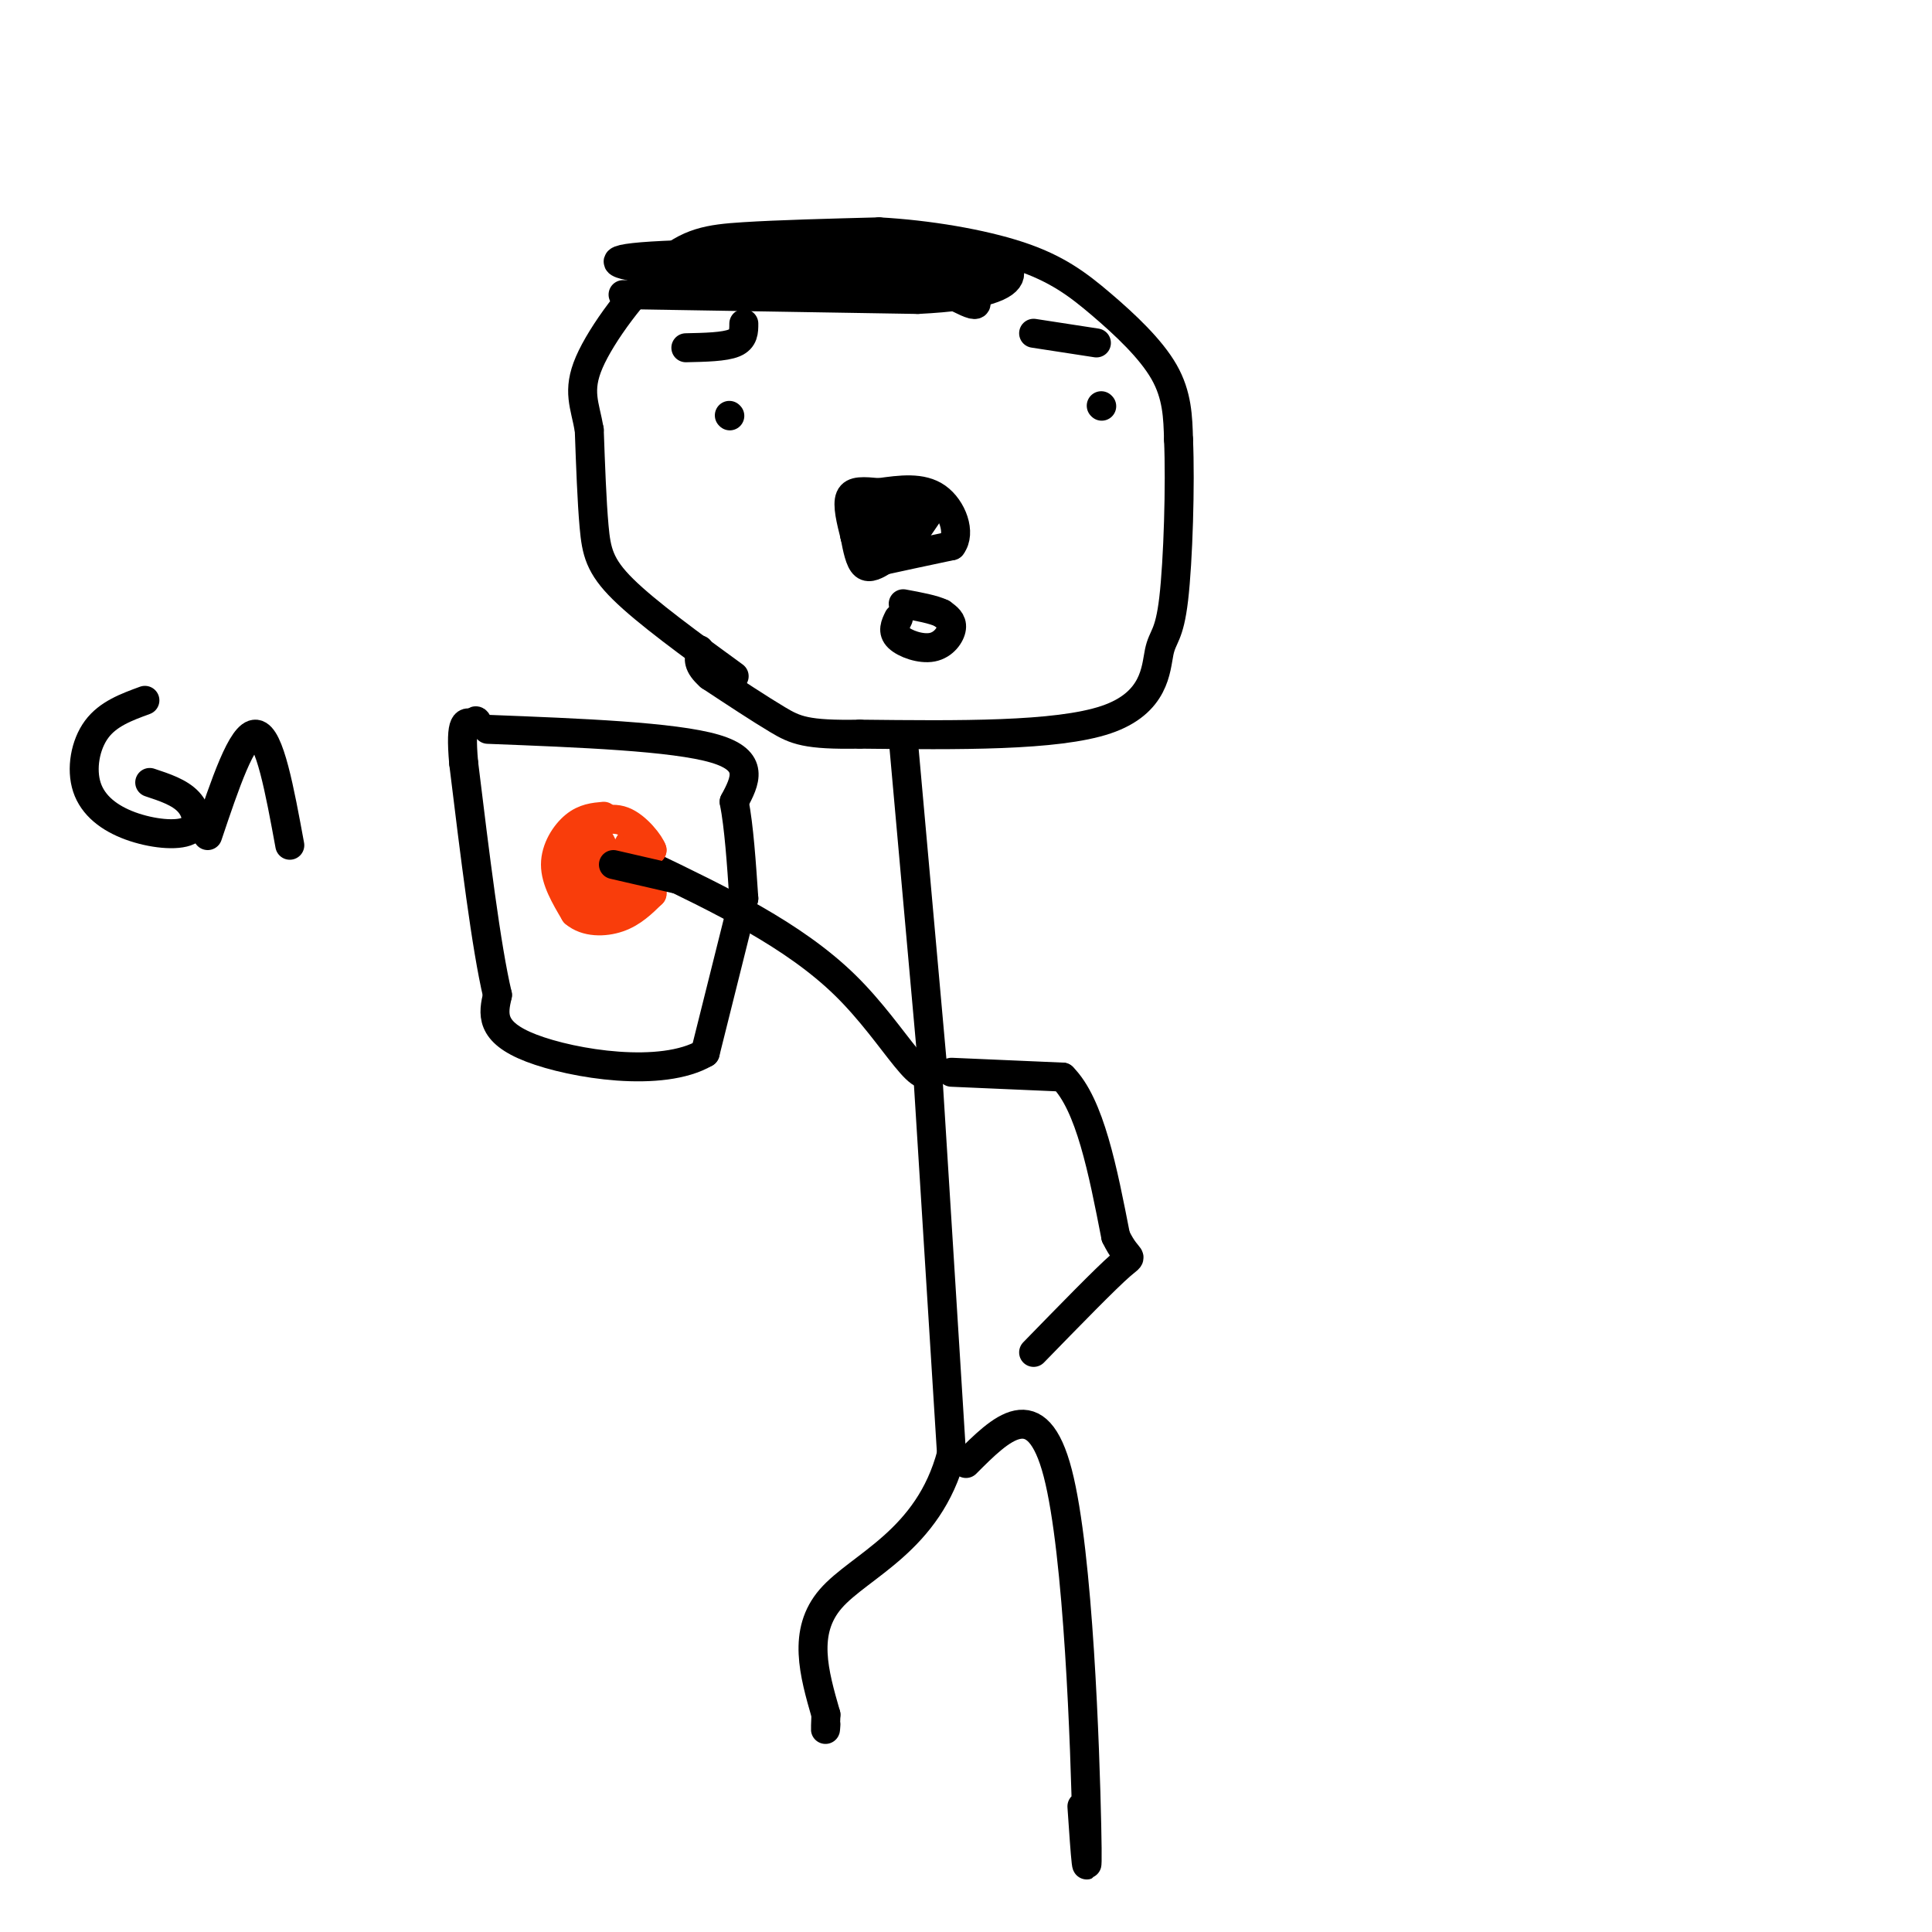 <svg viewBox='0 0 400 400' version='1.1' xmlns='http://www.w3.org/2000/svg' xmlns:xlink='http://www.w3.org/1999/xlink'><g fill='none' stroke='rgb(0,0,0)' stroke-width='6' stroke-linecap='round' stroke-linejoin='round'><path d='M152,140c-9.067,-6.600 -18.133,-13.200 -23,-18c-4.867,-4.800 -5.533,-7.800 -6,-13c-0.467,-5.200 -0.733,-12.600 -1,-20'/><path d='M122,89c-0.882,-5.145 -2.587,-8.008 0,-14c2.587,-5.992 9.466,-15.113 15,-20c5.534,-4.887 9.724,-5.539 17,-6c7.276,-0.461 17.638,-0.730 28,-1'/><path d='M182,48c10.067,0.550 21.234,2.426 29,5c7.766,2.574 12.129,5.847 17,10c4.871,4.153 10.249,9.187 13,14c2.751,4.813 2.876,9.407 3,14'/><path d='M244,91c0.407,9.187 -0.077,25.153 -1,33c-0.923,7.847 -2.287,7.574 -3,11c-0.713,3.426 -0.775,10.550 -11,14c-10.225,3.450 -30.612,3.225 -51,3'/><path d='M178,152c-11.089,0.200 -13.311,-0.800 -17,-3c-3.689,-2.200 -8.844,-5.600 -14,-9'/><path d='M147,140c-2.667,-2.333 -2.333,-3.667 -2,-5'/><path d='M145,135c-0.333,-0.833 -0.167,-0.417 0,0'/><path d='M151,86c0.000,0.000 0.100,0.100 0.1,0.1'/><path d='M228,84c0.000,0.000 0.100,0.100 0.1,0.1'/><path d='M177,111c0.500,2.583 1.000,5.167 2,6c1.000,0.833 2.500,-0.083 4,-1'/><path d='M183,116c3.000,-0.667 8.500,-1.833 14,-3'/><path d='M197,113c2.044,-2.644 0.156,-7.756 -3,-10c-3.156,-2.244 -7.578,-1.622 -12,-1'/><path d='M182,102c-3.244,-0.289 -5.356,-0.511 -6,1c-0.644,1.511 0.178,4.756 1,8'/><path d='M177,111c0.537,-1.707 1.381,-9.973 3,-9c1.619,0.973 4.013,11.185 5,13c0.987,1.815 0.568,-4.767 0,-7c-0.568,-2.233 -1.284,-0.116 -2,2'/><path d='M183,110c-1.212,-1.270 -3.242,-5.443 -4,-5c-0.758,0.443 -0.242,5.504 1,6c1.242,0.496 3.212,-3.573 5,-5c1.788,-1.427 3.394,-0.214 5,1'/><path d='M190,107c1.622,-0.556 3.178,-2.444 3,-2c-0.178,0.444 -2.089,3.222 -4,6'/><path d='M189,111c-1.167,1.000 -2.083,0.500 -3,0'/><path d='M186,128c-0.661,1.363 -1.321,2.726 0,4c1.321,1.274 4.625,2.458 7,2c2.375,-0.458 3.821,-2.560 4,-4c0.179,-1.440 -0.911,-2.220 -2,-3'/><path d='M195,127c-1.667,-0.833 -4.833,-1.417 -8,-2'/><path d='M142,72c4.000,-0.083 8.000,-0.167 10,-1c2.000,-0.833 2.000,-2.417 2,-4'/><path d='M214,69c0.000,0.000 13.000,2.000 13,2'/><path d='M129,61c0.000,0.000 61.000,1.000 61,1'/><path d='M190,62c14.012,-0.679 18.542,-2.875 19,-5c0.458,-2.125 -3.155,-4.179 -7,-5c-3.845,-0.821 -7.923,-0.411 -12,0'/><path d='M190,52c-14.012,0.071 -43.042,0.250 -55,1c-11.958,0.750 -6.845,2.071 2,3c8.845,0.929 21.423,1.464 34,2'/><path d='M171,58c10.333,-0.167 19.167,-1.583 28,-3'/><path d='M199,55c6.000,-0.556 7.000,-0.444 4,0c-3.000,0.444 -10.000,1.222 -17,2'/><path d='M186,57c-3.333,0.167 -3.167,-0.417 -3,-1'/><path d='M197,61c2.250,1.167 4.500,2.333 5,2c0.500,-0.333 -0.750,-2.167 -2,-4'/><path d='M187,153c0.000,0.000 6.000,67.000 6,67'/><path d='M193,220c-1.244,7.978 -7.356,-5.578 -18,-16c-10.644,-10.422 -25.822,-17.711 -41,-25'/><path d='M197,222c0.000,0.000 23.000,1.000 23,1'/><path d='M220,223c5.667,5.667 8.333,19.333 11,33'/><path d='M231,256c2.733,5.667 4.067,3.333 1,6c-3.067,2.667 -10.533,10.333 -18,18'/><path d='M192,221c0.000,0.000 5.000,80.000 5,80'/><path d='M197,301c-4.733,18.044 -19.067,23.156 -25,30c-5.933,6.844 -3.467,15.422 -1,24'/><path d='M171,355c-0.167,4.333 -0.083,3.167 0,2'/><path d='M200,303c7.333,-7.356 14.667,-14.711 19,2c4.333,16.711 5.667,57.489 6,73c0.333,15.511 -0.333,5.756 -1,-4'/><path d='M101,151c19.250,0.750 38.500,1.500 47,4c8.500,2.500 6.250,6.750 4,11'/><path d='M152,166c1.000,5.167 1.500,12.583 2,20'/><path d='M154,186c0.000,0.000 -8.000,32.000 -8,32'/><path d='M146,218c-8.933,5.244 -27.267,2.356 -36,-1c-8.733,-3.356 -7.867,-7.178 -7,-11'/><path d='M103,206c-2.333,-9.833 -4.667,-28.917 -7,-48'/><path d='M96,158c-0.833,-9.333 0.583,-8.667 2,-8'/><path d='M98,150c0.500,-1.333 0.750,-0.667 1,0'/></g>
<g fill='none' stroke='rgb(249,61,11)' stroke-width='6' stroke-linecap='round' stroke-linejoin='round'><path d='M125,169c-2.000,0.178 -4.000,0.356 -6,2c-2.000,1.644 -4.000,4.756 -4,8c-0.000,3.244 2.000,6.622 4,10'/><path d='M119,189c2.311,2.000 6.089,2.000 9,1c2.911,-1.000 4.956,-3.000 7,-5'/><path d='M135,185c0.333,-1.833 -2.333,-3.917 -5,-6'/><path d='M130,179c-0.733,-2.133 -0.067,-4.467 1,-5c1.067,-0.533 2.533,0.733 4,2'/><path d='M135,176c-0.311,-1.111 -3.089,-4.889 -6,-6c-2.911,-1.111 -5.956,0.444 -9,2'/><path d='M120,172c-1.635,2.909 -1.222,9.182 0,10c1.222,0.818 3.252,-3.818 5,-5c1.748,-1.182 3.214,1.091 3,3c-0.214,1.909 -2.107,3.455 -4,5'/><path d='M124,185c-1.262,-1.738 -2.417,-8.583 -2,-11c0.417,-2.417 2.405,-0.405 3,2c0.595,2.405 -0.202,5.202 -1,8'/><path d='M124,184c0.833,1.333 3.417,0.667 6,0'/><path d='M120,187c0.000,0.000 4.000,-1.000 4,-1'/></g>
<g fill='none' stroke='rgb(0,0,0)' stroke-width='6' stroke-linecap='round' stroke-linejoin='round'><path d='M127,179c0.000,0.000 13.000,3.000 13,3'/><path d='M30,145c-3.821,1.400 -7.642,2.801 -10,6c-2.358,3.199 -3.253,8.197 -2,12c1.253,3.803 4.656,6.411 9,8c4.344,1.589 9.631,2.159 12,1c2.369,-1.159 1.820,-4.045 0,-6c-1.820,-1.955 -4.910,-2.977 -8,-4'/><path d='M43,173c3.583,-10.667 7.167,-21.333 10,-21c2.833,0.333 4.917,11.667 7,23'/></g>
</svg>